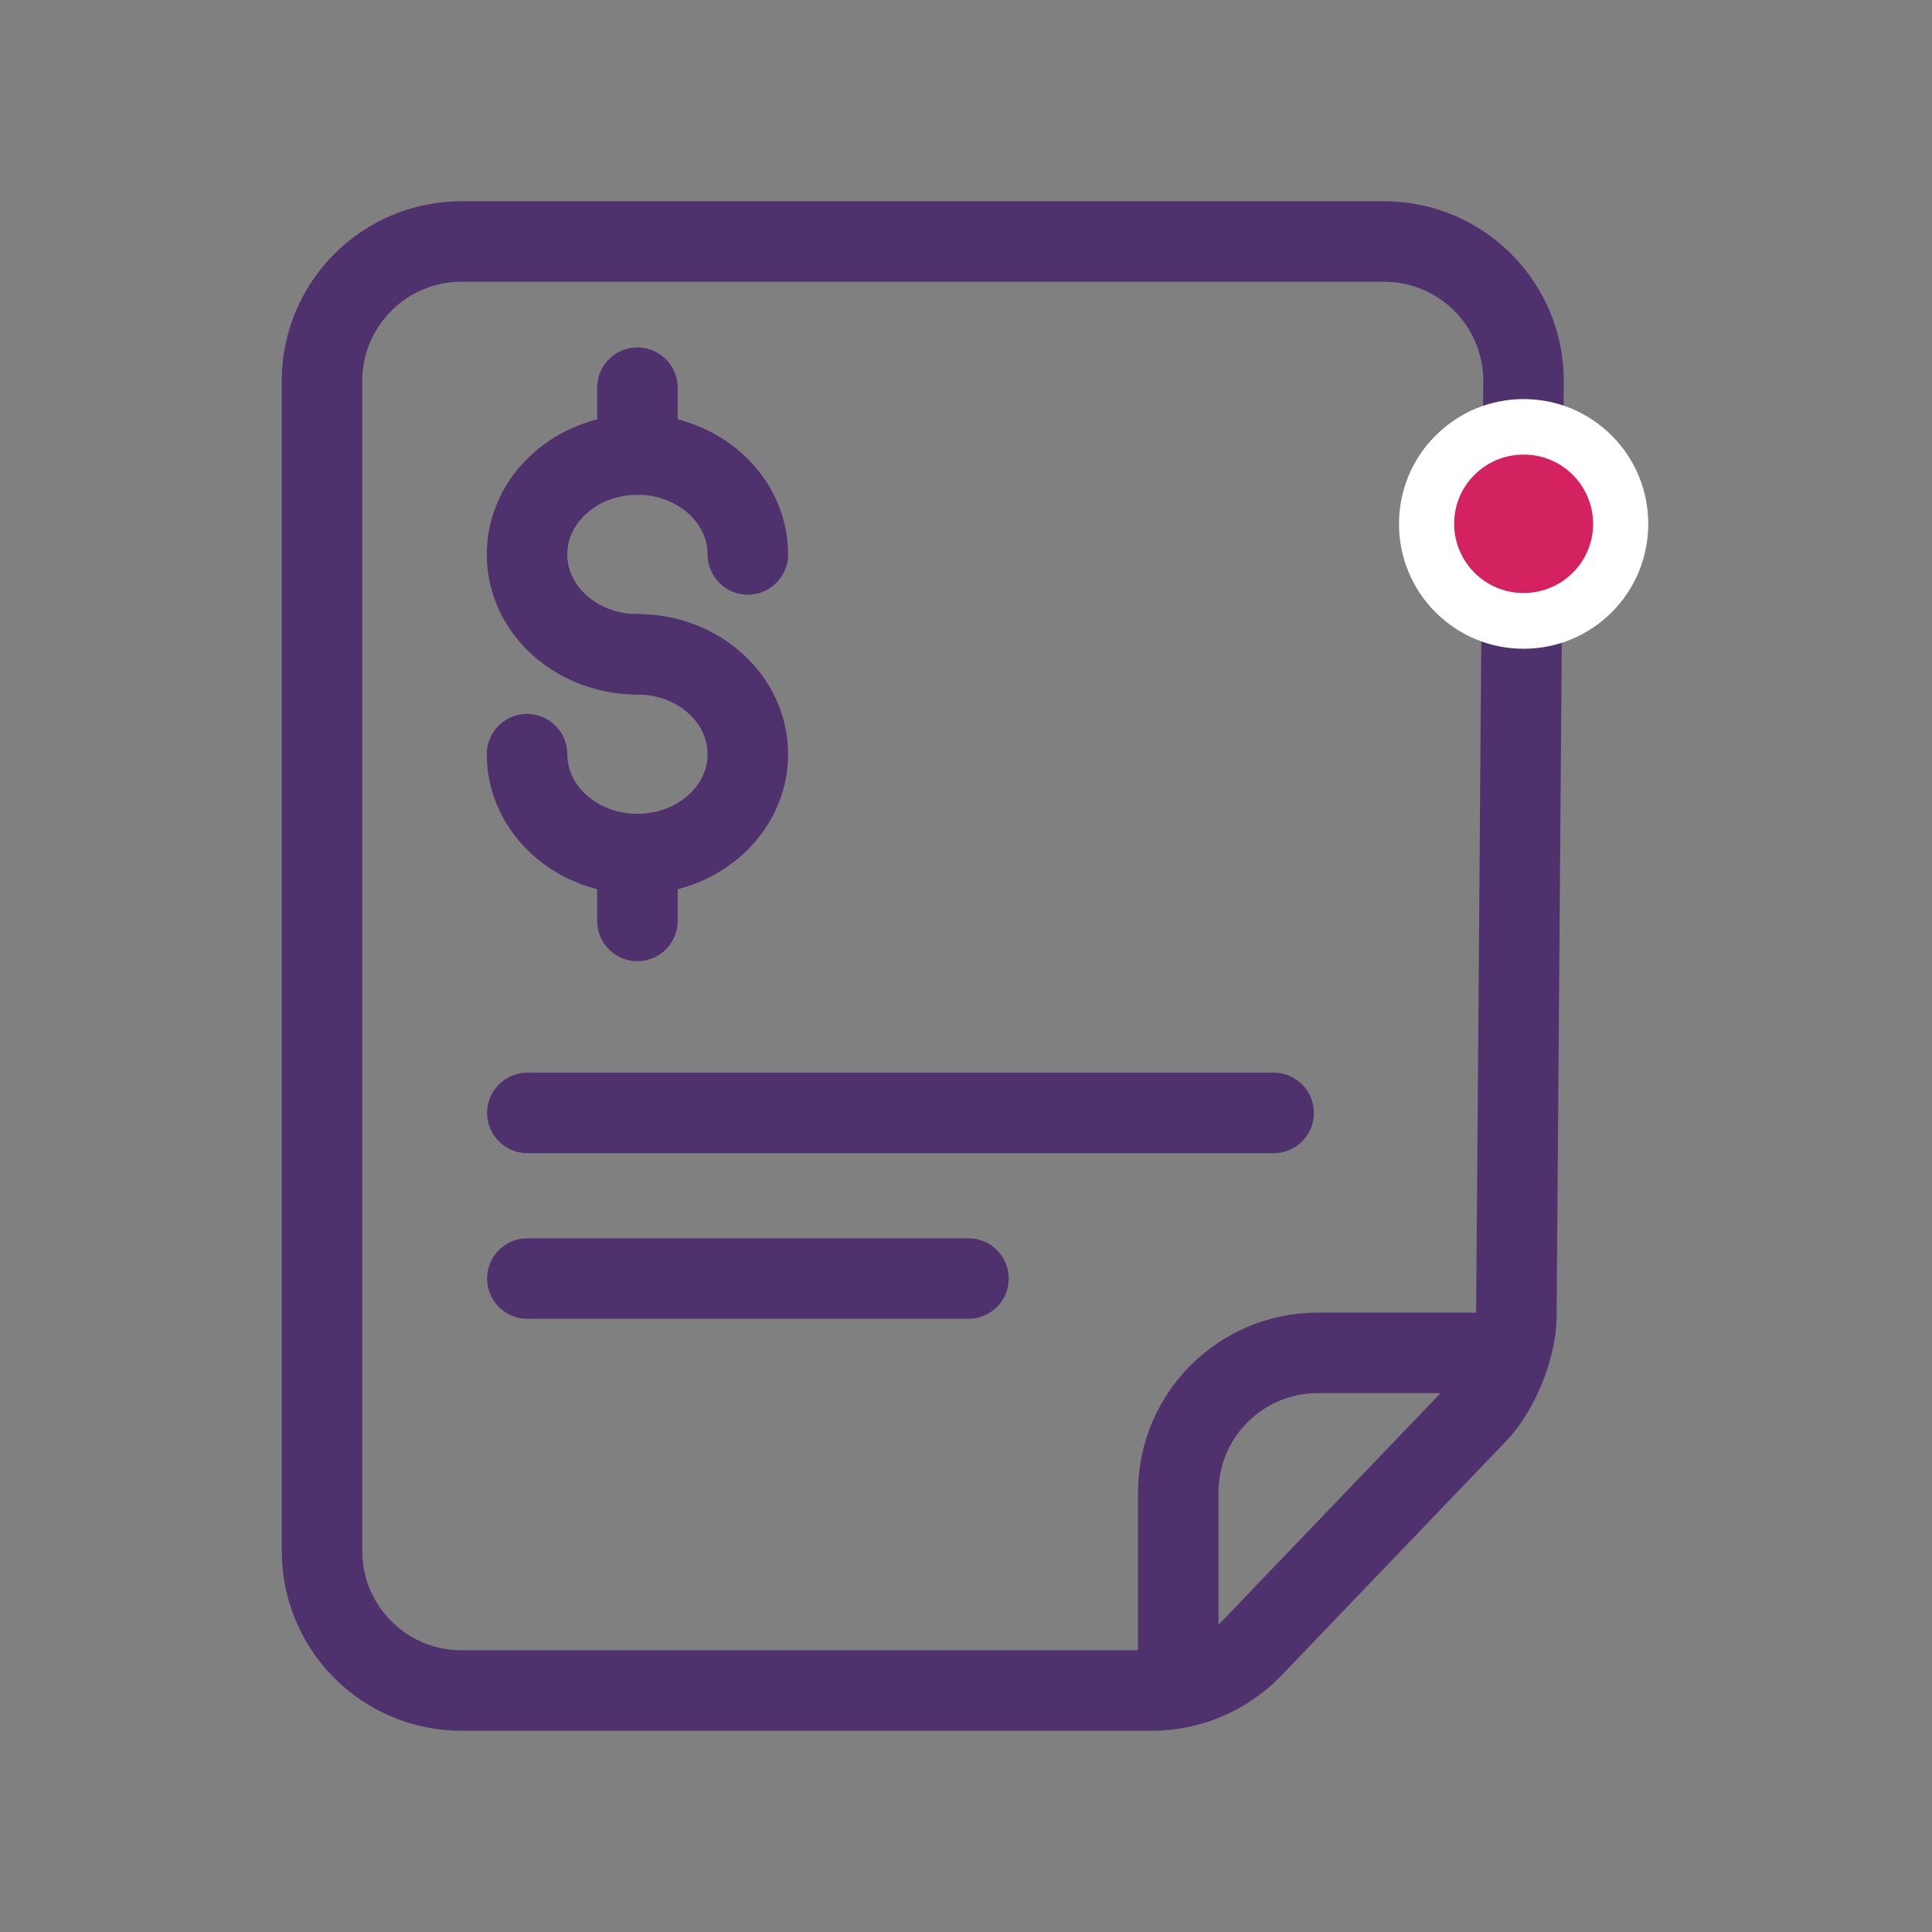 <svg width="48" height="48" viewBox="0 0 48 48" fill="none" xmlns="http://www.w3.org/2000/svg">
<rect x="0" y="0" width="48" height="48" fill="#808080" stroke="none"/>
<g id="Global connectivity">
<g id="Layer 1">
<g id="Group">
<path id="Vector" d="M29.273 41.242V37.079C29.273 35.163 30.824 33.612 32.74 33.612H37.379" stroke="#4F326D" stroke-width="2" stroke-linecap="round" stroke-linejoin="round"/>
<path id="Vector_2" d="M36.708 35.1C37.231 34.556 37.666 33.488 37.673 32.73L37.852 9.467C37.852 7.551 36.301 6 34.385 6H11.467C9.551 6 8 7.551 8 9.467V38.533C8 40.449 9.551 42 11.467 42H28.616C29.56 42 30.463 41.614 31.118 40.932L36.708 35.1Z" stroke="#4F326D" stroke-width="2" stroke-linecap="round" stroke-linejoin="round"/>
<g id="Group_2">
<path id="Vector_3" d="M15.837 16.256C14.321 16.256 13.094 15.146 13.094 13.775C13.094 12.403 14.321 11.293 15.837 11.293C17.353 11.293 18.58 12.403 18.58 13.775" stroke="#4F326D" stroke-width="2" stroke-linecap="round" stroke-linejoin="round"/>
<path id="Vector_4" d="M15.836 11.293V9.632" stroke="#4F326D" stroke-width="2" stroke-linecap="round" stroke-linejoin="round"/>
<path id="Vector_5" d="M15.837 16.256C17.353 16.256 18.58 17.366 18.58 18.737C18.58 20.109 17.353 21.218 15.837 21.218C14.321 21.218 13.094 20.109 13.094 18.737" stroke="#4F326D" stroke-width="2" stroke-linecap="round" stroke-linejoin="round"/>
<path id="Vector_6" d="M15.836 21.219V22.88" stroke="#4F326D" stroke-width="2" stroke-linecap="round" stroke-linejoin="round"/>
</g>
<path id="Vector_7" d="M13.102 27.65H31.643" stroke="#4F326D" stroke-width="2" stroke-linecap="round" stroke-linejoin="round"/>
<path id="Vector_8" d="M13.102 31.765H24.061" stroke="#4F326D" stroke-width="2" stroke-linecap="round" stroke-linejoin="round"/>
<g id="Group_3">
<path id="Vector_9" d="M37.851 15.429C37.21 15.429 36.603 15.181 36.148 14.726C35.693 14.271 35.445 13.665 35.445 13.024C35.445 12.383 35.693 11.776 36.148 11.321C36.603 10.866 37.21 10.618 37.851 10.618C38.492 10.618 39.098 10.866 39.553 11.321C40.008 11.776 40.256 12.383 40.256 13.024C40.256 13.665 40.008 14.271 39.553 14.726C39.098 15.181 38.492 15.429 37.851 15.429Z" fill="#D42261"/>
<path id="Vector_10" d="M37.854 11.294C38.295 11.294 38.737 11.459 39.074 11.797C39.75 12.472 39.75 13.561 39.074 14.23C38.737 14.568 38.295 14.733 37.854 14.733C37.413 14.733 36.972 14.568 36.634 14.23C35.959 13.554 35.959 12.465 36.634 11.797C36.972 11.459 37.413 11.294 37.854 11.294ZM37.854 9.915C37.027 9.915 36.248 10.239 35.663 10.825C34.456 12.031 34.456 14.002 35.663 15.209C36.248 15.794 37.027 16.118 37.854 16.118C38.681 16.118 39.46 15.794 40.046 15.209C41.252 14.002 41.252 12.031 40.046 10.825C39.46 10.239 38.681 9.915 37.854 9.915Z" fill="white"/>
</g>
</g>
</g>
</g>
</svg>
